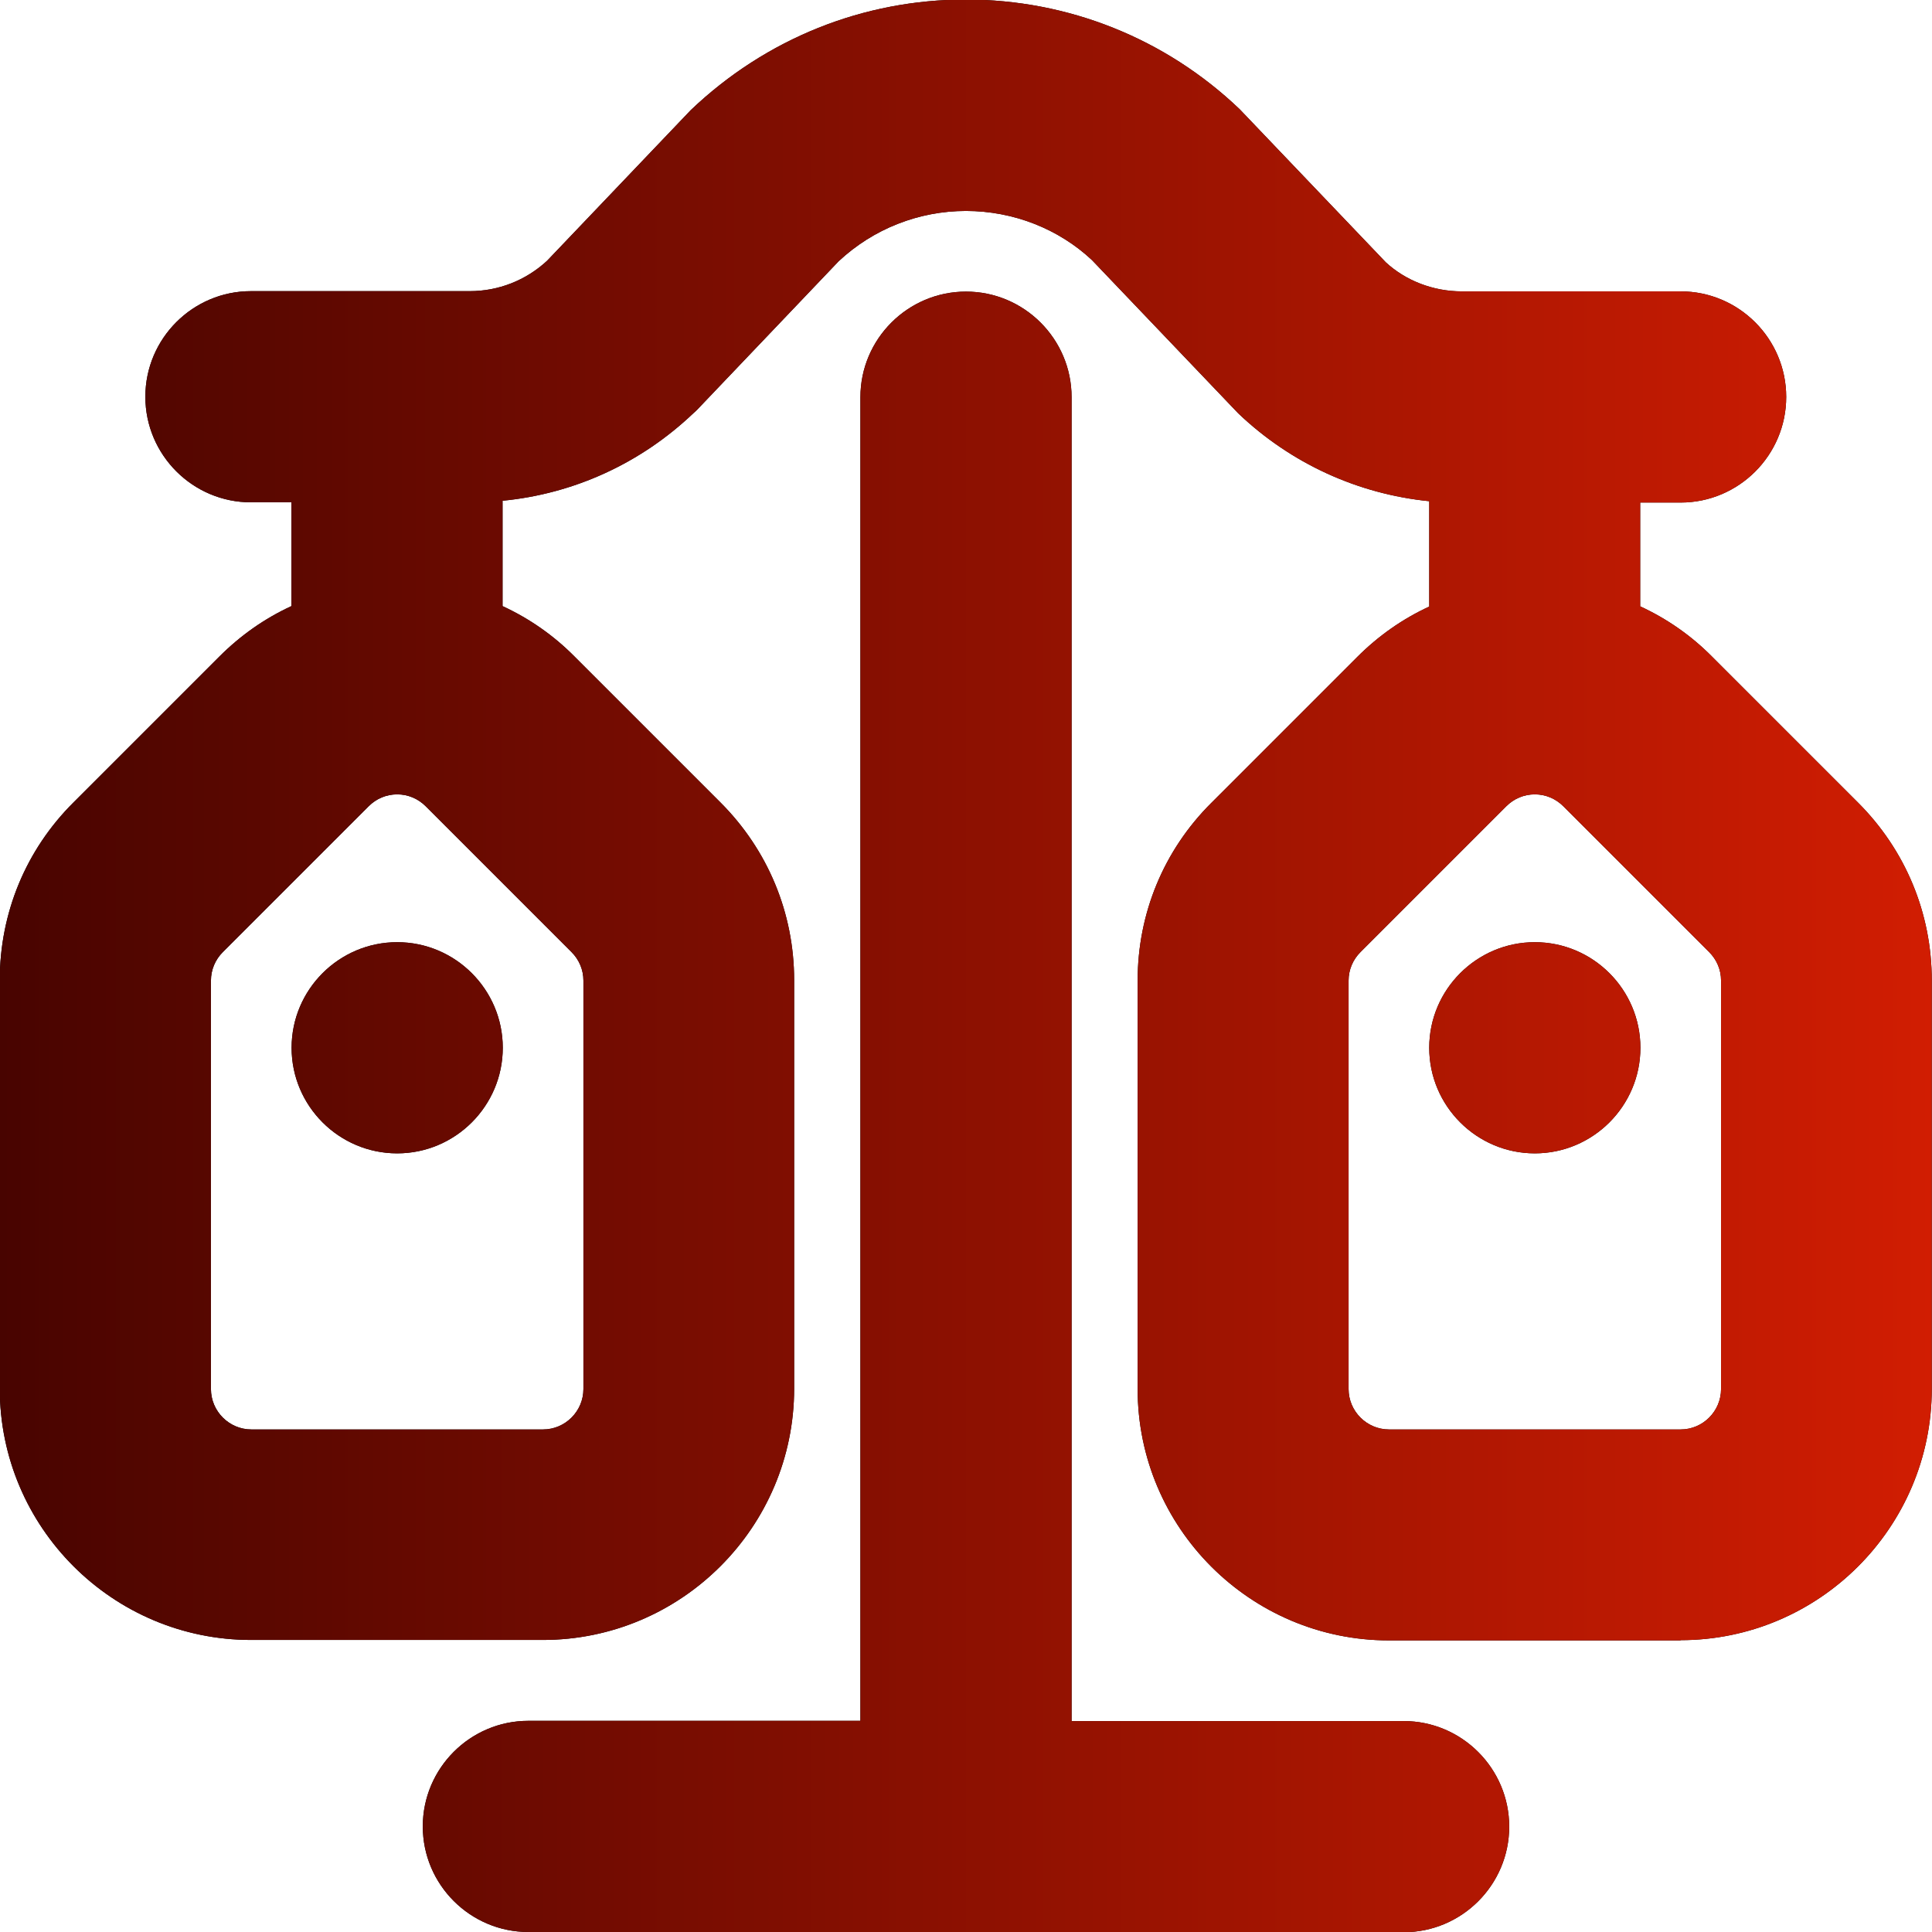 <?xml version="1.0" encoding="UTF-8"?><svg id="a" xmlns="http://www.w3.org/2000/svg" width="86" height="86" xmlns:xlink="http://www.w3.org/1999/xlink" viewBox="0 0 86 86"><defs><style>.d{fill:url(#c);}</style><linearGradient id="c" x1="0" y1="43" x2="86" y2="43" gradientUnits="userSpaceOnUse"><stop offset="0" stop-color="#480400"/><stop offset="1" stop-color="#d11d02"/></linearGradient></defs><g id="b"><circle cx="17.68" cy="46.65" r="3.25"/><path d="M17.68,51.34c-2.59,0-4.7-2.11-4.7-4.7s2.11-4.7,4.7-4.7,4.7,2.11,4.7,4.7-2.11,4.7-4.7,4.7ZM17.68,44.85c-.99,0-1.8.81-1.8,1.8s.81,1.8,1.8,1.8,1.8-.81,1.8-1.8-.81-1.8-1.8-1.8Z"/><circle cx="68.32" cy="46.65" r="3.25"/><path d="M68.32,51.34c-2.59,0-4.7-2.11-4.7-4.7s2.11-4.7,4.7-4.7,4.7,2.11,4.7,4.7-2.11,4.7-4.7,4.7ZM68.32,44.85c-.99,0-1.8.81-1.8,1.8s.81,1.8,1.8,1.8,1.8-.81,1.8-1.8-.81-1.8-1.8-1.8Z"/><path d="M81.7,36.76l-6.49-6.49c-1.05-1.05-2.29-1.82-3.64-2.3v-7.04h3.25c1.79,0,3.25-1.45,3.25-3.25s-1.45-3.25-3.25-3.25h-9.74c-1.65,0-3.22-.62-4.43-1.74l-6.46-6.77c-3.03-2.89-7.01-4.48-11.19-4.48s-8.16,1.59-11.19,4.48l-6.46,6.77c-1.21,1.12-2.77,1.74-4.43,1.74h-9.74c-1.79,0-3.25,1.45-3.25,3.25s1.45,3.25,3.25,3.25h3.25v7.04c-1.35.48-2.59,1.25-3.64,2.3l-6.49,6.49c-1.84,1.84-2.85,4.28-2.85,6.89v18.18c0,5.37,4.37,9.74,9.74,9.74h12.98c5.37,0,9.74-4.37,9.74-9.74v-18.18c0-2.6-1.01-5.05-2.85-6.89l-6.49-6.49c-1.05-1.05-2.29-1.82-3.64-2.3v-7.04c3.35,0,6.53-1.27,8.95-3.58.04-.04.07-.07.11-.11l6.35-6.66c1.81-1.7,4.17-2.64,6.66-2.64s4.85.94,6.66,2.63c0,0,6.42,6.73,6.46,6.77,2.42,2.31,5.6,3.58,8.95,3.58v7.04c-1.35.48-2.59,1.25-3.64,2.3l-6.49,6.49c-1.84,1.84-2.85,4.29-2.85,6.89v18.18c0,5.37,4.37,9.74,9.74,9.74h12.98c5.37,0,9.74-4.37,9.74-9.74v-18.18c0-2.6-1.01-5.05-2.85-6.89ZM26.47,41.35c.61.61.95,1.43.95,2.3v18.18c0,1.79-1.46,3.25-3.25,3.25h-12.98c-1.79,0-3.25-1.46-3.25-3.25v-18.18c0-.87.34-1.68.95-2.3l6.49-6.49c.61-.61,1.43-.95,2.3-.95s1.68.34,2.3.95l6.49,6.49ZM78.06,61.83c0,1.79-1.46,3.25-3.25,3.25h-12.98c-1.79,0-3.25-1.46-3.25-3.25v-18.18c0-.87.34-1.68.95-2.3l6.49-6.49c.61-.61,1.43-.95,2.3-.95s1.68.34,2.3.95l6.49,6.49c.61.61.95,1.43.95,2.3v18.18Z"/><path d="M74.81,73.02h-12.98c-6.17,0-11.19-5.02-11.19-11.19v-18.18c0-2.99,1.16-5.8,3.28-7.91l6.49-6.49c.95-.95,2.02-1.7,3.21-2.25v-4.69c-3.18-.32-6.16-1.68-8.5-3.91-.03-.03-.06-.06-6.51-6.82-1.48-1.39-3.5-2.19-5.61-2.19s-4.13.8-5.67,2.24l-6.29,6.6c-.05.05-.1.1-.16.15-2.35,2.24-5.32,3.6-8.51,3.91v4.69c1.19.55,2.27,1.3,3.21,2.25l6.49,6.49c2.11,2.11,3.28,4.92,3.28,7.91v18.18c0,6.17-5.02,11.19-11.19,11.19h-12.98c-6.17,0-11.19-5.02-11.19-11.19v-18.18c0-2.99,1.16-5.8,3.28-7.91l6.49-6.49c.95-.95,2.02-1.7,3.21-2.25v-4.62h-1.8c-2.59,0-4.7-2.11-4.7-4.7s2.11-4.7,4.7-4.7h9.74c1.28,0,2.5-.48,3.44-1.35l6.4-6.71c3.35-3.19,7.68-4.92,12.24-4.92s8.89,1.73,12.19,4.88l6.51,6.82c.88.81,2.1,1.29,3.38,1.29h9.74c2.59,0,4.7,2.11,4.7,4.7s-2.11,4.7-4.7,4.7h-1.8v4.62c1.19.55,2.27,1.3,3.21,2.25l6.49,6.49c2.11,2.11,3.28,4.92,3.28,7.91v18.18c0,6.17-5.02,11.19-11.19,11.19ZM43,6.49c2.85,0,5.57,1.07,7.65,3.03.06.06,6.31,6.61,6.5,6.81,2.12,2.02,4.94,3.15,7.92,3.15h1.45v9.52l-.97.34c-1.17.41-2.21,1.07-3.1,1.96l-6.49,6.49c-1.57,1.57-2.43,3.65-2.43,5.86v18.18c0,4.57,3.72,8.29,8.29,8.29h12.98c4.57,0,8.29-3.72,8.29-8.29v-18.18c0-2.21-.86-4.3-2.43-5.86h0s-6.49-6.49-6.49-6.49c-.89-.89-1.93-1.55-3.1-1.96l-.97-.34v-9.52h4.7c.99,0,1.8-.81,1.8-1.8s-.81-1.8-1.8-1.8h-9.74c-2.02,0-3.94-.76-5.41-2.13l-6.52-6.83c-2.71-2.58-6.33-4.03-10.14-4.03s-7.43,1.45-10.19,4.08l-6.41,6.72c-1.53,1.43-3.46,2.19-5.47,2.19h-9.74c-.99,0-1.8.81-1.8,1.8s.81,1.8,1.8,1.8h4.7v9.52l-.97.34c-1.17.41-2.21,1.07-3.1,1.96l-6.49,6.49c-1.57,1.57-2.43,3.65-2.43,5.86v18.18c0,4.57,3.72,8.29,8.29,8.29h12.98c4.57,0,8.29-3.72,8.29-8.29v-18.18c0-2.21-.86-4.3-2.43-5.86l-6.49-6.49c-.89-.89-1.93-1.55-3.1-1.96l-.97-.34v-9.52h1.45c2.98,0,5.8-1.13,7.95-3.18l6.41-6.72c2.14-2.01,4.86-3.08,7.71-3.08ZM74.81,66.52h-12.98c-2.59,0-4.7-2.11-4.7-4.7v-18.18c0-1.25.49-2.43,1.38-3.32l6.49-6.49c.89-.89,2.06-1.38,3.32-1.38s2.43.49,3.32,1.38l6.49,6.49c.89.89,1.38,2.07,1.38,3.32v18.18c0,2.59-2.11,4.7-4.7,4.7ZM68.32,35.36c-.48,0-.93.19-1.27.53l-6.49,6.49c-.34.34-.53.79-.53,1.27v18.18c0,.99.81,1.8,1.8,1.8h12.98c.99,0,1.8-.81,1.8-1.8v-18.18c0-.48-.19-.93-.53-1.27l-6.49-6.49c-.34-.34-.79-.53-1.27-.53ZM24.17,66.52h-12.98c-2.59,0-4.7-2.11-4.7-4.7v-18.18c0-1.25.49-2.43,1.38-3.32l6.49-6.49c.89-.89,2.06-1.38,3.32-1.38s2.43.49,3.32,1.38l6.49,6.49c.89.89,1.37,2.07,1.37,3.32v18.18c0,2.59-2.11,4.7-4.7,4.7ZM17.68,35.36c-.48,0-.93.19-1.27.53l-6.49,6.49c-.34.34-.53.79-.53,1.27v18.18c0,.99.81,1.8,1.8,1.8h12.98c.99,0,1.8-.81,1.8-1.8v-18.18c0-.48-.19-.93-.53-1.27l-6.49-6.49c-.34-.34-.79-.53-1.27-.53Z"/><path d="M62.48,78.06h-16.23V17.68c0-1.79-1.45-3.25-3.25-3.25s-3.25,1.45-3.25,3.25v60.38h-16.23c-1.79,0-3.25,1.45-3.25,3.25s1.45,3.25,3.25,3.25h38.95c1.79,0,3.25-1.45,3.25-3.25s-1.45-3.25-3.25-3.25Z"/><path d="M62.48,86H23.52c-2.59,0-4.7-2.11-4.7-4.7s2.11-4.7,4.7-4.7h14.78V17.68c0-2.59,2.11-4.7,4.7-4.7s4.7,2.11,4.7,4.7v58.93h14.78c2.59,0,4.7,2.11,4.7,4.7s-2.11,4.7-4.7,4.7ZM23.52,79.51c-.99,0-1.8.81-1.8,1.8s.81,1.8,1.8,1.8h38.95c.99,0,1.8-.81,1.8-1.8s-.81-1.8-1.8-1.8h-17.68V17.68c0-.99-.81-1.8-1.8-1.8s-1.8.81-1.8,1.8v61.83h-17.68Z"/><circle class="d" cx="17.68" cy="46.65" r="3.25"/><path class="d" d="M17.68,51.34c-2.59,0-4.7-2.11-4.7-4.7s2.11-4.7,4.7-4.7,4.7,2.11,4.7,4.7-2.11,4.7-4.7,4.7ZM17.68,44.85c-.99,0-1.8.81-1.8,1.8s.81,1.8,1.8,1.8,1.8-.81,1.8-1.8-.81-1.8-1.8-1.8Z"/><circle class="d" cx="68.32" cy="46.65" r="3.25"/><path class="d" d="M68.32,51.34c-2.59,0-4.7-2.11-4.7-4.7s2.11-4.7,4.7-4.7,4.7,2.11,4.7,4.7-2.11,4.7-4.7,4.7ZM68.32,44.85c-.99,0-1.8.81-1.8,1.8s.81,1.8,1.8,1.8,1.8-.81,1.8-1.8-.81-1.8-1.8-1.8Z"/><path class="d" d="M81.7,36.76l-6.49-6.49c-1.05-1.05-2.29-1.82-3.64-2.3v-7.04h3.25c1.79,0,3.25-1.45,3.25-3.25s-1.45-3.25-3.25-3.25h-9.74c-1.65,0-3.22-.62-4.43-1.74l-6.46-6.77c-3.03-2.89-7.01-4.48-11.19-4.48s-8.16,1.59-11.19,4.48l-6.46,6.77c-1.21,1.12-2.77,1.74-4.43,1.74h-9.74c-1.79,0-3.25,1.45-3.25,3.25s1.45,3.25,3.25,3.25h3.25v7.04c-1.35.48-2.59,1.25-3.64,2.3l-6.49,6.49c-1.84,1.84-2.85,4.28-2.85,6.89v18.18c0,5.37,4.37,9.74,9.74,9.74h12.98c5.37,0,9.74-4.37,9.74-9.74v-18.18c0-2.6-1.01-5.05-2.85-6.89l-6.49-6.49c-1.05-1.05-2.29-1.82-3.64-2.3v-7.04c3.35,0,6.53-1.27,8.95-3.58.04-.04.07-.07.11-.11l6.35-6.66c1.81-1.7,4.17-2.64,6.66-2.64s4.85.94,6.66,2.63c0,0,6.42,6.73,6.46,6.77,2.42,2.31,5.6,3.58,8.95,3.58v7.04c-1.35.48-2.59,1.25-3.64,2.3l-6.49,6.49c-1.84,1.84-2.85,4.29-2.85,6.89v18.18c0,5.37,4.37,9.74,9.74,9.74h12.98c5.37,0,9.74-4.37,9.74-9.74v-18.18c0-2.6-1.01-5.05-2.85-6.89ZM26.47,41.35c.61.61.95,1.43.95,2.3v18.18c0,1.79-1.46,3.25-3.25,3.25h-12.98c-1.79,0-3.25-1.46-3.25-3.25v-18.18c0-.87.34-1.68.95-2.3l6.49-6.49c.61-.61,1.43-.95,2.3-.95s1.68.34,2.3.95l6.49,6.49ZM78.06,61.83c0,1.79-1.46,3.25-3.25,3.25h-12.98c-1.79,0-3.25-1.46-3.25-3.25v-18.18c0-.87.34-1.68.95-2.3l6.49-6.49c.61-.61,1.43-.95,2.3-.95s1.68.34,2.3.95l6.49,6.49c.61.61.95,1.43.95,2.3v18.18Z"/><path class="d" d="M74.81,73.02h-12.98c-6.17,0-11.19-5.02-11.19-11.19v-18.18c0-2.99,1.16-5.8,3.28-7.91l6.49-6.49c.95-.95,2.02-1.7,3.21-2.25v-4.69c-3.18-.32-6.16-1.68-8.5-3.91-.03-.03-.06-.06-6.51-6.82-1.48-1.39-3.5-2.19-5.61-2.19s-4.13.8-5.67,2.24l-6.29,6.6c-.05.05-.1.1-.16.15-2.35,2.24-5.32,3.6-8.51,3.91v4.69c1.19.55,2.27,1.3,3.21,2.25l6.49,6.49c2.11,2.11,3.28,4.92,3.28,7.91v18.18c0,6.17-5.02,11.19-11.19,11.19h-12.98c-6.17,0-11.19-5.02-11.19-11.19v-18.18c0-2.99,1.16-5.8,3.28-7.91l6.49-6.49c.95-.95,2.02-1.7,3.21-2.25v-4.62h-1.8c-2.59,0-4.7-2.11-4.7-4.7s2.11-4.7,4.7-4.7h9.74c1.28,0,2.5-.48,3.44-1.35l6.4-6.71c3.35-3.19,7.68-4.92,12.24-4.92s8.89,1.73,12.19,4.88l6.51,6.82c.88.81,2.1,1.29,3.38,1.29h9.74c2.59,0,4.7,2.11,4.7,4.7s-2.11,4.7-4.7,4.7h-1.8v4.62c1.19.55,2.27,1.3,3.21,2.25l6.49,6.49c2.11,2.11,3.28,4.92,3.28,7.91v18.18c0,6.17-5.02,11.19-11.19,11.19ZM43,6.49c2.85,0,5.57,1.07,7.65,3.03.06.06,6.31,6.61,6.5,6.81,2.12,2.02,4.94,3.15,7.92,3.15h1.45v9.52l-.97.34c-1.17.41-2.21,1.07-3.1,1.96l-6.49,6.49c-1.57,1.57-2.43,3.65-2.43,5.86v18.18c0,4.57,3.72,8.29,8.29,8.29h12.98c4.57,0,8.29-3.72,8.29-8.29v-18.18c0-2.21-.86-4.3-2.43-5.86h0s-6.49-6.49-6.49-6.49c-.89-.89-1.93-1.55-3.1-1.96l-.97-.34v-9.52h4.7c.99,0,1.8-.81,1.8-1.8s-.81-1.8-1.8-1.8h-9.74c-2.02,0-3.94-.76-5.41-2.13l-6.52-6.83c-2.71-2.58-6.33-4.03-10.14-4.03s-7.43,1.45-10.19,4.08l-6.41,6.72c-1.53,1.43-3.46,2.19-5.47,2.19h-9.74c-.99,0-1.8.81-1.8,1.8s.81,1.8,1.8,1.8h4.7v9.52l-.97.34c-1.17.41-2.21,1.07-3.1,1.96l-6.49,6.49c-1.57,1.57-2.43,3.65-2.43,5.86v18.18c0,4.57,3.72,8.29,8.29,8.29h12.98c4.57,0,8.29-3.72,8.29-8.29v-18.18c0-2.21-.86-4.3-2.43-5.86l-6.49-6.49c-.89-.89-1.93-1.55-3.1-1.96l-.97-.34v-9.52h1.45c2.98,0,5.8-1.13,7.95-3.18l6.41-6.72c2.14-2.01,4.86-3.08,7.71-3.08ZM74.81,66.52h-12.98c-2.59,0-4.7-2.11-4.7-4.7v-18.18c0-1.25.49-2.43,1.38-3.32l6.49-6.49c.89-.89,2.06-1.38,3.32-1.38s2.43.49,3.32,1.38l6.49,6.49c.89.89,1.38,2.07,1.38,3.32v18.18c0,2.59-2.11,4.7-4.7,4.7ZM68.32,35.36c-.48,0-.93.19-1.27.53l-6.49,6.49c-.34.34-.53.79-.53,1.27v18.18c0,.99.81,1.8,1.8,1.8h12.98c.99,0,1.8-.81,1.8-1.8v-18.18c0-.48-.19-.93-.53-1.27l-6.49-6.49c-.34-.34-.79-.53-1.27-.53ZM24.17,66.52h-12.98c-2.59,0-4.7-2.11-4.7-4.7v-18.18c0-1.25.49-2.43,1.38-3.32l6.49-6.49c.89-.89,2.06-1.38,3.32-1.38s2.43.49,3.32,1.38l6.49,6.49c.89.89,1.37,2.07,1.37,3.32v18.18c0,2.59-2.11,4.7-4.7,4.7ZM17.68,35.36c-.48,0-.93.19-1.27.53l-6.49,6.49c-.34.34-.53.79-.53,1.27v18.18c0,.99.81,1.8,1.8,1.8h12.98c.99,0,1.8-.81,1.8-1.8v-18.18c0-.48-.19-.93-.53-1.27l-6.49-6.49c-.34-.34-.79-.53-1.27-.53Z"/><path class="d" d="M62.48,78.06h-16.23V17.68c0-1.79-1.45-3.25-3.25-3.25s-3.25,1.45-3.25,3.25v60.38h-16.23c-1.79,0-3.25,1.45-3.25,3.25s1.45,3.25,3.25,3.25h38.95c1.79,0,3.25-1.45,3.25-3.25s-1.45-3.25-3.25-3.25Z"/><path class="d" d="M62.48,86H23.52c-2.59,0-4.7-2.11-4.7-4.7s2.11-4.7,4.7-4.7h14.78V17.68c0-2.59,2.11-4.7,4.7-4.7s4.7,2.11,4.7,4.7v58.93h14.78c2.59,0,4.7,2.11,4.7,4.7s-2.11,4.7-4.7,4.7ZM23.52,79.51c-.99,0-1.8.81-1.8,1.8s.81,1.8,1.8,1.8h38.95c.99,0,1.8-.81,1.8-1.8s-.81-1.8-1.8-1.8h-17.68V17.68c0-.99-.81-1.8-1.8-1.8s-1.8.81-1.8,1.8v61.83h-17.68Z"/></g></svg>